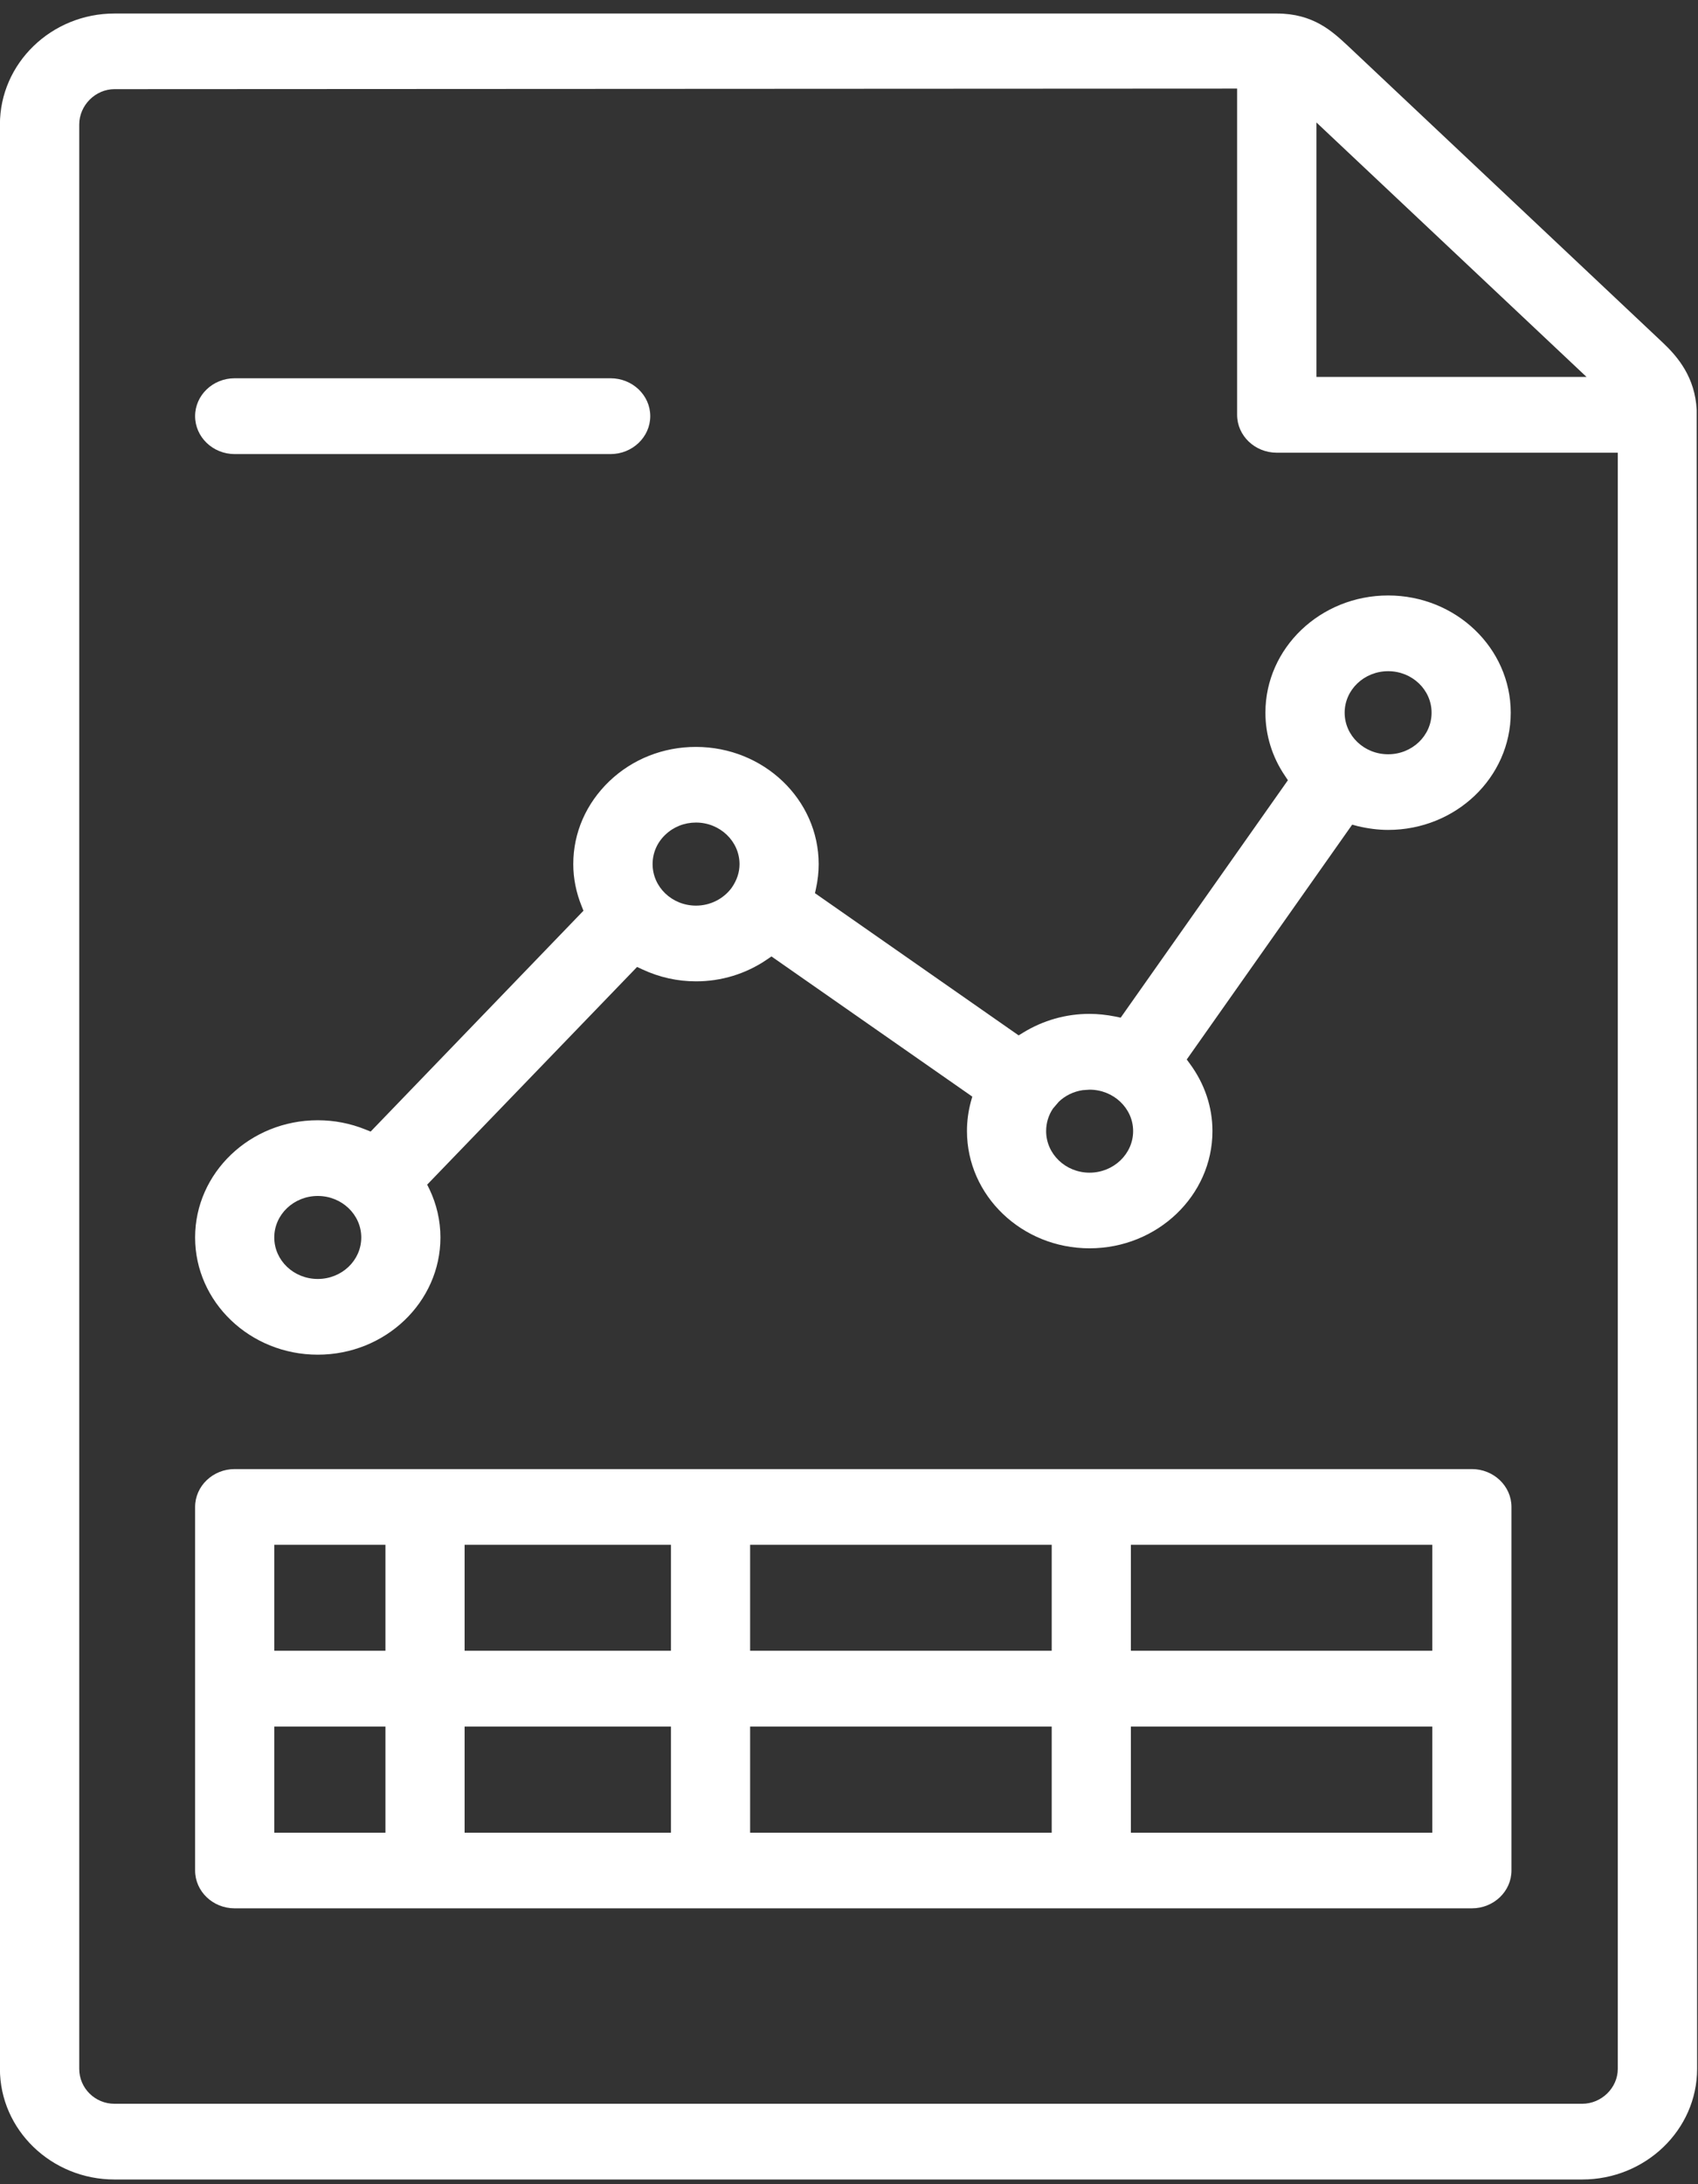 <?xml version="1.0" encoding="UTF-8"?>
<svg width="21px" height="27px" viewBox="0 0 21 27" version="1.1" xmlns="http://www.w3.org/2000/svg" xmlns:xlink="http://www.w3.org/1999/xlink">
    <rect x="0" y="0" width="21" height="27" fill="#333333" stroke="none"/>
    <!-- Generator: Sketch 63.1 (92452) - https://sketch.com -->
    <title>icons/policy</title>
    <desc>Created with Sketch.</desc>
    <g id="00-Enrolment-Buttons" stroke="none" stroke-width="1" fill="none" fill-rule="evenodd">
        <g id="Enrolment-Buttons-Page" transform="translate(-890, -953)" fill="#FFFFFF">
            <g id="Group-3-Copy-22" transform="translate(881, 941)">
                <g id="icons/policy" transform="translate(9, 11)">
                    <path d="M15.79,1.167 C16.243,1.167 16.477,1.388 16.667,1.564 L16.667,1.564 L20.566,5.237 C20.75,5.411 20.964,5.663 20.984,6.069 L20.984,6.069 L20.989,26.574 C20.989,27.328 20.351,27.942 19.567,27.942 L19.567,27.942 L1.416,27.942 C0.635,27.942 -0.001,27.328 -0.001,26.574 L-0.001,26.574 L-0.001,2.539 C-0.001,1.783 0.635,1.167 1.416,1.167 L1.416,1.167 Z M15.3,2.095 L1.416,2.102 C1.18,2.102 0.98,2.302 0.98,2.539 L0.98,2.539 L0.98,26.574 C0.98,26.813 1.175,27.006 1.416,27.006 L1.416,27.006 L19.567,27.006 C19.807,27.006 20.008,26.809 20.008,26.574 L20.008,26.574 L20.008,6.596 L15.79,6.596 C15.52,6.596 15.3,6.386 15.3,6.128 L15.3,6.128 L15.3,2.095 Z M18.203,19.16 C18.473,19.16 18.693,19.37 18.693,19.628 L18.693,19.628 L18.693,24.122 C18.693,24.381 18.473,24.59 18.203,24.59 L18.203,24.59 L2.902,24.59 C2.633,24.59 2.413,24.381 2.413,24.122 L2.413,24.122 L2.413,19.628 C2.413,19.37 2.633,19.16 2.902,19.16 L2.902,19.16 Z M17.714,22.343 L13.986,22.343 L13.986,23.655 L17.714,23.655 L17.714,22.343 Z M13.007,22.343 L9.277,22.343 L9.277,23.655 L13.007,23.655 L13.007,22.343 Z M8.298,22.343 L5.746,22.343 L5.746,23.655 L8.298,23.655 L8.298,22.343 Z M4.767,22.343 L3.392,22.343 L3.392,23.655 L4.767,23.655 L4.767,22.343 Z M17.714,20.096 L13.986,20.096 L13.986,21.406 L17.714,21.406 L17.714,20.096 Z M13.007,20.096 L9.277,20.096 L9.277,21.406 L13.007,21.406 L13.007,20.096 Z M8.298,20.096 L5.746,20.096 L5.746,21.406 L8.298,21.406 L8.298,20.096 Z M4.767,20.096 L3.392,20.096 L3.392,21.406 L4.767,21.406 L4.767,20.096 Z M17.168,8.361 C18.005,8.361 18.684,9.011 18.684,9.81 C18.684,10.61 18.005,11.259 17.168,11.259 C17.043,11.259 16.916,11.242 16.79,11.212 L16.79,11.212 L16.723,11.194 L14.677,14.097 L14.716,14.15 C14.898,14.397 14.995,14.684 14.995,14.982 C14.995,15.78 14.313,16.431 13.475,16.431 C12.638,16.431 11.959,15.78 11.959,14.982 C11.959,14.863 11.974,14.742 12.007,14.619 L12.007,14.619 L12.025,14.556 L9.541,12.823 L9.484,12.862 C9.224,13.039 8.921,13.131 8.608,13.131 C8.38,13.131 8.157,13.082 7.946,12.984 L7.946,12.984 L7.879,12.953 L5.283,15.644 L5.311,15.7 C5.401,15.889 5.447,16.091 5.447,16.297 C5.447,17.096 4.767,17.746 3.93,17.746 C3.093,17.746 2.413,17.096 2.413,16.297 C2.413,15.498 3.093,14.848 3.93,14.848 C4.134,14.848 4.333,14.887 4.519,14.962 L4.519,14.962 L4.584,14.988 L7.216,12.258 L7.194,12.203 C7.126,12.035 7.09,11.859 7.09,11.682 C7.09,11.294 7.249,10.932 7.537,10.656 C7.823,10.383 8.203,10.233 8.606,10.233 C9.446,10.233 10.125,10.884 10.125,11.682 C10.125,11.781 10.114,11.882 10.092,11.982 L10.092,11.982 L10.079,12.041 L12.598,13.799 L12.655,13.764 C12.9,13.614 13.182,13.533 13.473,13.533 C13.579,13.533 13.687,13.545 13.794,13.566 L13.794,13.566 L13.86,13.58 L15.928,10.645 L15.893,10.592 C15.734,10.359 15.65,10.088 15.65,9.81 C15.65,9.011 16.33,8.361 17.168,8.361 Z M3.93,15.784 C3.633,15.784 3.392,16.014 3.392,16.297 C3.392,16.581 3.633,16.81 3.93,16.81 C4.227,16.81 4.468,16.581 4.468,16.297 C4.468,16.014 4.227,15.784 3.93,15.784 Z M13.475,14.47 L13.39,14.476 C13.278,14.493 13.175,14.542 13.095,14.619 L13.095,14.619 L13.023,14.703 C12.968,14.784 12.938,14.881 12.938,14.982 C12.938,15.265 13.178,15.496 13.475,15.496 C13.772,15.496 14.014,15.265 14.014,14.982 C14.014,14.7 13.772,14.47 13.475,14.47 L13.475,14.47 Z M8.608,11.168 C8.463,11.168 8.329,11.222 8.228,11.319 C8.127,11.415 8.071,11.543 8.071,11.682 C8.071,11.965 8.311,12.195 8.608,12.195 C8.784,12.195 8.948,12.112 9.05,11.973 C9.116,11.877 9.146,11.781 9.146,11.682 C9.146,11.399 8.904,11.168 8.608,11.168 L8.608,11.168 Z M17.168,9.297 C16.871,9.297 16.63,9.527 16.63,9.81 C16.63,10.094 16.871,10.324 17.168,10.324 C17.465,10.324 17.705,10.094 17.705,9.81 C17.705,9.527 17.465,9.297 17.168,9.297 Z M7.551,5.676 C7.822,5.676 8.042,5.886 8.042,6.144 C8.042,6.402 7.822,6.613 7.551,6.613 L7.551,6.613 L2.902,6.613 C2.632,6.613 2.413,6.402 2.413,6.144 C2.413,5.886 2.632,5.676 2.902,5.676 L2.902,5.676 Z M16.281,2.514 L16.281,5.659 L19.621,5.659 L16.281,2.514 Z" id="Combined-Shape"></path>
                </g>
            </g>
        </g>
    </g>
</svg>